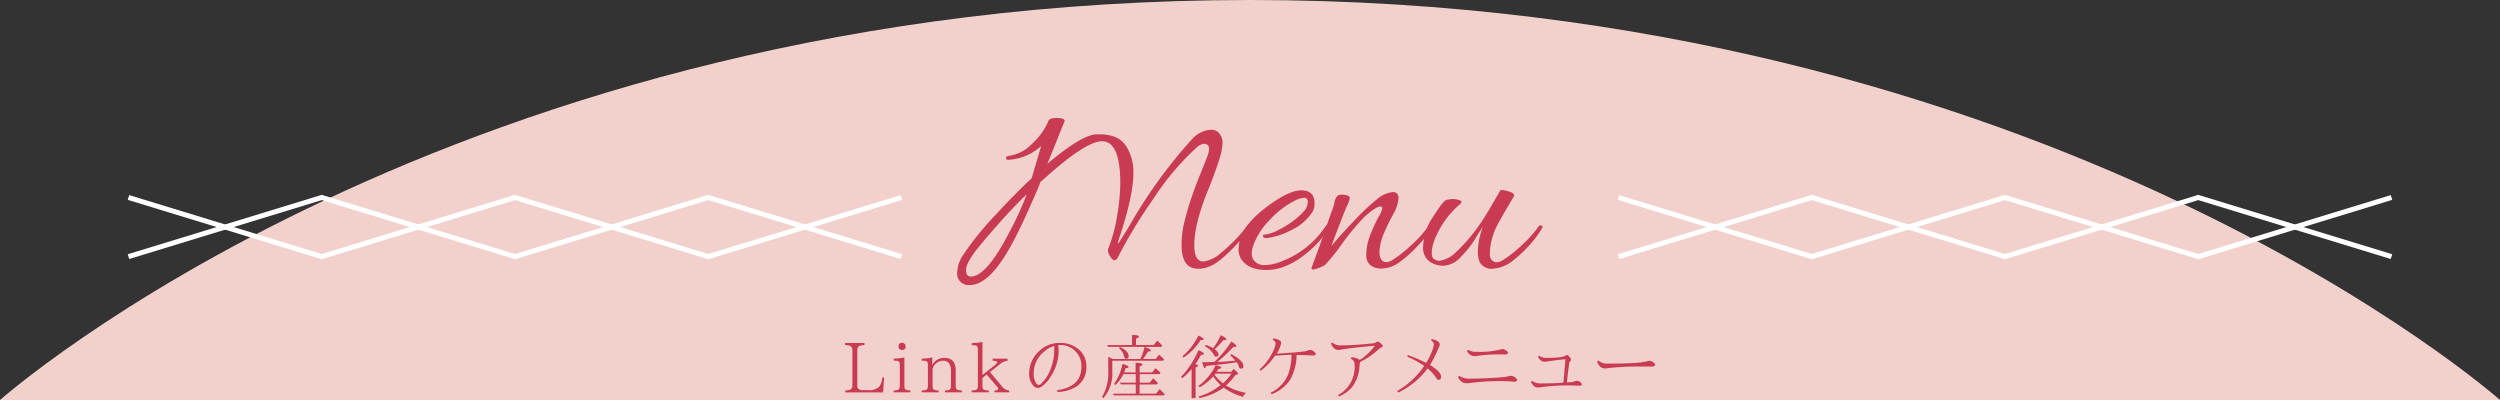 <svg xmlns="http://www.w3.org/2000/svg" width="500" height="80" viewBox="0 0 500 80"><rect x="0" y="0" width="500" height="80" fill="#333333" stroke="none"/><defs><style>.cls-1{fill:#f2d1cc;}.cls-2{fill:#c83b53;}.cls-3{fill:#fff;}</style></defs><title>index_img01</title><g id="レイヤー_2" data-name="レイヤー 2"><g id="コンテンツ"><path class="cls-1" d="M250,0C90.08,0,0,80,0,80H500S409.92,0,250,0Z"/><path class="cls-2" d="M176.82,75.48l-.2,3h-7.56v-.39a3.27,3.27,0,0,0,1-.17c.28-.12.42-.42.42-.92V70.13c0-.47-.13-.77-.39-.91A3,3,0,0,0,169,69v-.4h3.9V69a3,3,0,0,0-1.09.22c-.23.13-.35.43-.35.91V77a1,1,0,0,0,.22.79,1.5,1.5,0,0,0,1,.24h.85a3,3,0,0,0,2.3-.66,3.69,3.69,0,0,0,.63-1.87Z"/><path class="cls-2" d="M182.07,78.47h-3.33v-.39a3.07,3.07,0,0,0,.75-.08c.31-.09.47-.35.47-.8V73c0-.43-.12-.7-.34-.78a2.79,2.79,0,0,0-.88-.08v-.42a11.89,11.89,0,0,0,2.14-.23v5.7c0,.42.11.67.32.76a2.52,2.52,0,0,0,.87.12Zm-1.65-9.91a.72.72,0,0,1,.71.72.63.63,0,0,1-.71.7.62.62,0,0,1-.7-.7A.63.63,0,0,1,180.42,68.56Z"/><path class="cls-2" d="M192.36,78.47H189v-.39h0a3,3,0,0,0,.74-.07c.31-.08.46-.35.46-.81V74.26c0-1.41-.52-2.11-1.55-2.11a2.17,2.17,0,0,0-2.13,1.68V77.2c0,.43.13.69.38.78a2.53,2.53,0,0,0,.82.1v.39h-3.37v-.39a3.07,3.07,0,0,0,.77-.08c.31-.09.46-.35.46-.8V73c0-.43-.11-.7-.33-.78a3,3,0,0,0-.9-.08v-.42a10.25,10.25,0,0,0,2.11-.23V73a2.68,2.68,0,0,1,2.38-1.43c1.54,0,2.3.84,2.3,2.52V77.2c0,.42.14.68.41.78a2.38,2.38,0,0,0,.81.1Z"/><path class="cls-2" d="M201.84,78.47h-2.92v-.39c.49,0,.73-.1.73-.29a1.25,1.25,0,0,0-.32-.55l-2-2.34-.84.7v1.6c0,.42.11.67.33.76a2.67,2.67,0,0,0,.93.12v.39h-3.41v-.39a3.16,3.16,0,0,0,.78-.08c.3-.09.45-.35.45-.8V69.89c0-.43-.11-.68-.32-.77a3.26,3.26,0,0,0-.9-.08V68.6a10.15,10.15,0,0,0,2.14-.21V75L199,73c.29-.25.44-.43.44-.56s-.31-.29-.92-.3v-.4h3v.4a3.16,3.16,0,0,0-1.65.79L198,74.41l2.24,2.68a2.21,2.21,0,0,0,1.57,1Z"/><path class="cls-2" d="M211.64,69.05a9.06,9.06,0,0,1,.09,1.37,9.65,9.65,0,0,1-1.66,5,6.26,6.26,0,0,1-1.78,1.92,1.44,1.44,0,0,1-.73.25,1.28,1.28,0,0,1-.95-.51,3.52,3.52,0,0,1-.77-2.41,5.91,5.91,0,0,1,1.78-4.24A5.84,5.84,0,0,1,212,68.59a5.51,5.51,0,0,1,3.27.94,4.33,4.33,0,0,1,2,3.79,4.49,4.49,0,0,1-1.88,3.92,7.3,7.3,0,0,1-3.9,1.15l-.09-.35q4.88-.66,4.88-4.69a4.12,4.12,0,0,0-1.35-3.25A4.23,4.23,0,0,0,211.93,69Zm-3.39,7.65.14-.13a7.63,7.63,0,0,0,1.78-2.9,10.52,10.52,0,0,0,.68-3.75,5.25,5.25,0,0,0,0-.73,5,5,0,0,0-1.86,1,5.51,5.51,0,0,0-2.24,4.57,3,3,0,0,0,.52,1.93.65.65,0,0,0,.5.31A.91.91,0,0,0,208.25,76.7Z"/><path class="cls-2" d="M222.57,71.8h5.5l.06-.13a10.26,10.26,0,0,0,.78-2.3c.83.28,1.25.52,1.25.73s-.19.2-.56.2a9.49,9.49,0,0,1-1,1.5h2.52l.7-.87a10.56,10.56,0,0,1,1,.94l-.15.28H222.46v2a7.57,7.57,0,0,1-1.78,5.48l-.28-.22a9.46,9.46,0,0,0,1.25-5.22V71.36a2.65,2.65,0,0,0,.35.16C222.16,71.59,222.35,71.68,222.57,71.8ZM226.41,69V67q1.38,0,1.38.33c0,.11-.19.25-.59.39V69h3.53l.7-.88a5.68,5.68,0,0,1,1,1l-.14.25H221.6l-.15-.35Zm1.51,7.91v1.83h3.26l.74-.91a9.75,9.75,0,0,1,1,1l-.15.25h-10l-.17-.35h4.55V76.88h-3l-.15-.35h3.15v-1.7h-2.46A8.06,8.06,0,0,1,223.09,77l-.28-.21a10.49,10.49,0,0,0,1.68-4c.81.21,1.22.42,1.22.62s-.2.19-.58.22a6,6,0,0,1-.31.85h2.3V72.55c.9,0,1.36.15,1.36.37s-.19.23-.56.36v1.2h2.5l.68-.84a9.51,9.51,0,0,1,1,.93l-.15.26h-4v1.7h2l.67-.87a8.47,8.47,0,0,1,.95.94l-.17.28ZM224,69.4c1.15.54,1.73,1.15,1.73,1.81a.47.47,0,0,1-.52.53c-.21,0-.34-.16-.41-.49a2.76,2.76,0,0,0-1-1.6Z"/><path class="cls-2" d="M239.06,72.83c.37.08.55.17.55.3s-.17.24-.49.37v6.12h-.8V73.8a13.27,13.27,0,0,1-1.85,1.83l-.26-.26a18,18,0,0,0,3.48-5.32c.72.29,1.08.52,1.08.71s-.19.2-.57.21A18.38,18.38,0,0,1,239.06,72.83Zm-2.57-1.58a12.39,12.39,0,0,0,3.17-4.14c.71.3,1.07.55,1.07.72s-.19.17-.58.17a12.57,12.57,0,0,1-3.43,3.53Zm8.7,5.84a11.91,11.91,0,0,0,4,1.48,2.37,2.37,0,0,0-.59.8,12.07,12.07,0,0,1-3.86-1.85,12.54,12.54,0,0,1-4.83,2.09l-.2-.31A12,12,0,0,0,244.12,77a8.47,8.47,0,0,1-1.47-1.73.76.76,0,0,0-.09.09,9.82,9.82,0,0,1-2.63,2.1l-.25-.28a10.65,10.65,0,0,0,3.44-4.15c.76.17,1.14.35,1.14.51s-.19.19-.56.24c-.16.25-.28.45-.37.58h2.91l.49-.56c.59.46.89.77.89.92s-.05.12-.14.15l-.42.17A12.11,12.11,0,0,1,245.19,77.09Zm2.17-4.64q-2.09.36-6.11.72c-.11.31-.21.46-.31.46s-.32-.4-.49-1.19c.65,0,1.46,0,2.42-.07a20.36,20.36,0,0,0,3.39-4.05c.69.41,1,.7,1,.9s-.11.17-.33.17l-.27,0a27.57,27.57,0,0,1-3.2,3c1,0,2.18-.14,3.59-.26a7.85,7.85,0,0,0-1-1.07l.21-.25c1.61.89,2.42,1.69,2.42,2.42,0,.33-.15.49-.46.49s-.37-.16-.48-.47A2.64,2.64,0,0,0,247.36,72.45Zm-4.74-2.81a12,12,0,0,0,1.51-2.6c.76.34,1.13.61,1.13.79s-.2.2-.6.2a15.82,15.82,0,0,1-1.72,1.82c.5.39.76.73.76,1s-.15.48-.45.48-.35-.13-.48-.38A4.55,4.55,0,0,0,241,69.26l.17-.29A6.85,6.85,0,0,1,242.62,69.64Zm2,7a9.39,9.39,0,0,0,1.66-1.91h-3.16l-.18.25A8.79,8.79,0,0,0,244.58,76.65Z"/><path class="cls-2" d="M259.32,71A10.22,10.22,0,0,1,258,76a7.73,7.73,0,0,1-3.7,2.85l-.19-.29a7.19,7.19,0,0,0,3.49-3.6,11.43,11.43,0,0,0,.7-4l-.44,0c-1.06.06-2,.12-2.74.18H255a11.88,11.88,0,0,1-2.86,3l-.25-.23A11.33,11.33,0,0,0,254.74,70a4.38,4.38,0,0,0,.38-1.33q0-.42-.6-.72l.17-.26c1,.14,1.55.44,1.55.91a6.45,6.45,0,0,1-.88,2.13l1-.06c2.16-.15,3.65-.27,4.47-.38a2.74,2.74,0,0,0,.77-.22,1,1,0,0,1,.39-.1,1.44,1.44,0,0,1,.88.42c.19.16.28.29.28.41s-.14.29-.43.29h-.24c-.42,0-1.19-.06-2.3-.06Z"/><path class="cls-2" d="M272,72.44a6.66,6.66,0,0,0-.1.78,7.63,7.63,0,0,1-1.5,4.23,7.38,7.38,0,0,1-2.56,1.84l-.22-.28a6.39,6.39,0,0,0,3.31-6,1.22,1.22,0,0,0-.81-1.26l.18-.28a2.65,2.65,0,0,1,1.66.53A12.74,12.74,0,0,0,275,69.14q-5.41.49-6.67.77a3.79,3.79,0,0,1-.64.07c-.7,0-1.19-.44-1.48-1.31l.23-.18a2.4,2.4,0,0,0,1.81.58,55.53,55.53,0,0,0,6-.38l.24,0a1.85,1.85,0,0,0,.78-.26.53.53,0,0,1,.27-.11c.16,0,.42.16.75.49.19.17.28.31.28.42s-.08.19-.25.23a2.43,2.43,0,0,0-.73.52A15.91,15.91,0,0,1,272,72.41Z"/><path class="cls-2" d="M284.84,73.18a18.8,18.8,0,0,0-3.41-1.85l.15-.3a26.7,26.7,0,0,1,3.65,1.55,14.66,14.66,0,0,0,1.32-2.74,3.27,3.27,0,0,0,.22-.94.94.94,0,0,0-.58-.81l.18-.28c1.05.24,1.58.6,1.58,1.09a1,1,0,0,1-.13.46c-.06.12-.16.35-.3.67A19.76,19.76,0,0,1,286,73c1.47.9,2.21,1.67,2.21,2.31,0,.43-.16.65-.47.65s-.34-.15-.54-.44a8.84,8.84,0,0,0-1.68-1.83,16.1,16.1,0,0,1-5.86,4.82l-.24-.3A16.36,16.36,0,0,0,284.84,73.18Z"/><path class="cls-2" d="M291.81,75.16a3.76,3.76,0,0,0,2.36.56c2,0,4.12-.1,6.35-.28a7.74,7.74,0,0,0,1.46-.27.82.82,0,0,1,.26,0,1.47,1.47,0,0,1,.94.46c.17.14.25.26.25.36s-.15.35-.44.35l-.3,0a23.48,23.48,0,0,0-2.74-.12,47.17,47.17,0,0,0-6.27.42l-.48,0c-.64,0-1.17-.4-1.6-1.22Zm1.78-5.25a2.46,2.46,0,0,0,1.67.44,16.58,16.58,0,0,0,4.9-.47,1.08,1.08,0,0,1,.36-.07.79.79,0,0,1,.31.08c.51.24.77.46.77.66s-.19.34-.56.34l-.49,0a11.18,11.18,0,0,0-1.13,0,24.2,24.2,0,0,0-4.16.33,2.43,2.43,0,0,1-.42,0,1.62,1.62,0,0,1-1.42-1Z"/><path class="cls-2" d="M312.69,76.51l.4-4.66c-1.36.12-2.67.29-3.92.49l-.32,0c-.5,0-.92-.34-1.26-1l.23-.21a2.32,2.32,0,0,0,1.54.44c2.11,0,3.36-.15,3.73-.44a.5.5,0,0,1,.3-.12c.12,0,.28.11.49.35a1,1,0,0,1,.32.58.41.41,0,0,1-.15.28,1,1,0,0,0-.23.59c-.12.82-.26,2-.43,3.52a1.15,1.15,0,0,0,0,.14l.38,0a3.91,3.91,0,0,0,1.25-.24,1,1,0,0,1,.36-.08,1.2,1.2,0,0,1,.77.36.51.51,0,0,1,.21.35c0,.19-.15.28-.45.28l-.46,0q-.84-.06-2.07-.06a39.7,39.7,0,0,0-5.21.36l-.45.06h-.14c-.55,0-1-.36-1.4-1.1l.2-.23a3.11,3.11,0,0,0,2,.51c.89,0,2.13,0,3.72-.11Z"/><path class="cls-2" d="M319.67,72.09a2.55,2.55,0,0,0,1.95.63c4.29,0,6.91-.16,7.84-.48a1.41,1.41,0,0,1,.4-.08,1.28,1.28,0,0,1,.79.31c.26.19.39.36.39.49s-.22.35-.67.35l-.6,0c-.39,0-.87,0-1.42,0a51,51,0,0,0-6.49.29,6.53,6.53,0,0,1-.86.09c-.72,0-1.24-.45-1.58-1.35Z"/><path class="cls-2" d="M202.51,48.56Q198,57,194,57a2.27,2.27,0,0,1-2.55-2.6,6.63,6.63,0,0,1,1.2-3.45A61.13,61.13,0,0,1,199,43.09q4.33-4.68,7.33-7.43l1.9-6.45a10.68,10.68,0,0,1-6.5,2.75c-.33,0-.51-.06-.53-.3s.13-.38.43-.45l.2-.05a7.81,7.81,0,0,0,4.42-2.25,13.47,13.47,0,0,0,3.43-4.7c.13-.43.72-.64,1.75-.62s1.53.22,1.5.62l-3.45,8.55q6.8-5.74,9.75-5.9h.7q3.94,0,5.45,2.6a9.93,9.93,0,0,1,1.3,5.15q0,4.41-2.7,12.6a5.75,5.75,0,0,0-.38,1.48c.05,0,.15-.08.28-.3s.34-.54.62-1,1-1.53,2-3.3A96.59,96.59,0,0,1,238.26,28a5.54,5.54,0,0,1,3.9-2.05,2.06,2.06,0,0,1,1.75.8,2.87,2.87,0,0,1,.6,1.75,11.35,11.35,0,0,1-.43,2.65,72.31,72.31,0,0,1-2.57,7.1q-2.65,6.6-2.65,10.8c0,2.17.6,3.25,1.8,3.25a6.41,6.41,0,0,0,3.45-1.65,32,32,0,0,0,5.3-5.45c.17-.23.32-.28.47-.15s.23.25.23.33a.28.28,0,0,1-.1.22,23.13,23.13,0,0,1-3,3.6c-2.23,2.37-4,3.77-5.4,4.2a5.75,5.75,0,0,1-2,.35q-3.3,0-3.3-4.75a18.8,18.8,0,0,1,.6-4.75c.4-1.53.72-2.71,1-3.55s.58-1.8,1-2.92.73-2,1-2.58c.87-2.16,1.4-3.51,1.6-4.05a4,4,0,0,0,.3-1.37.94.94,0,0,0-.3-.8,1.31,1.31,0,0,0-.8-.23,3.07,3.07,0,0,0-1.55.9,53.8,53.8,0,0,0-8.68,10.4,96.5,96.5,0,0,0-6.77,11.15c-.27.57-.53.85-.8.85s-.55-.24-.85-.72a2.41,2.41,0,0,1-.45-1.05,1.25,1.25,0,0,1,0-.43,32.3,32.3,0,0,0,1.87-7,41.39,41.39,0,0,0,.58-6.15q0-8.44-3.65-8.45-3.41,0-12.35,8.2-.45,1.31-2,4.7C204.79,44.08,203.58,46.56,202.51,48.56Zm-8.35,6.75q3.09,0,7.6-8.65a69.05,69.05,0,0,0,3.6-7.8q-2.66,2.51-5.85,6.13c-2.13,2.42-3.65,4.22-4.55,5.42-1.17,1.57-1.75,2.78-1.75,3.63S193.53,55.31,194.16,55.31Z"/><path class="cls-2" d="M260.21,38.06c1.8,0,2.7.87,2.7,2.6a3.19,3.19,0,0,1-.75,2.2,10.19,10.19,0,0,1-4.05,3.23,13.58,13.58,0,0,1-4.75,1.52c-.47,0-.72-.1-.75-.4a.18.18,0,0,1,.12-.25,1.28,1.28,0,0,1,.28-.05,7.76,7.76,0,0,0,3-1.1,16.21,16.21,0,0,0,4.9-3.7,3,3,0,0,0,.65-1.72.72.72,0,0,0-.8-.83,4.36,4.36,0,0,0-1.75.55A17.26,17.26,0,0,0,254,43.94a13.88,13.88,0,0,0-3.4,5.32,5.2,5.2,0,0,0-.25,1.58,2.09,2.09,0,0,0,.65,1.47,2.59,2.59,0,0,0,2,.7,9.14,9.14,0,0,0,3.45-.8,18.34,18.34,0,0,0,8.7-7c.2-.26.38-.31.55-.15s.2.15.2.25a.61.61,0,0,1-.15.35,17.86,17.86,0,0,1-3.8,4.45Q257.51,54,253.31,54c-2.4,0-4.09-.71-5.05-2.15a3.65,3.65,0,0,1-.55-2.05,8.07,8.07,0,0,1,.65-2.85q1.24-2.85,5.35-5.85T260.21,38.06Z"/><path class="cls-2" d="M278.56,38.41c.76,0,1.15.41,1.15,1.23A8,8,0,0,1,278.56,43a37.38,37.38,0,0,0-1.7,3.5,10.22,10.22,0,0,0-.95,3.68,2.86,2.86,0,0,0,.4,1.82c.5.54,1.18.56,2.05.08a23.38,23.38,0,0,0,3.62-2.8,24.06,24.06,0,0,0,3.73-4.08.37.37,0,0,1,.47-.12c.19.08.28.17.28.25a.56.56,0,0,1-.1.27,19.48,19.48,0,0,1-2.7,3.45,24.83,24.83,0,0,1-3.75,3.38,6.15,6.15,0,0,1-3.55,1.27,3.38,3.38,0,0,1-2.4-.77,2.5,2.5,0,0,1-.7-1.83,10.52,10.52,0,0,1,.2-2.12,12.69,12.69,0,0,1,.75-2.38,34.14,34.14,0,0,1,1.57-3.35,4.61,4.61,0,0,0,.68-1.57.35.35,0,0,0-.4-.38c-.54,0-1.55.65-3.05,1.95a47.35,47.35,0,0,0-4.58,5.48A39.3,39.3,0,0,1,265,53a7.89,7.89,0,0,1-2.25.9q-.45,0-.45-.15a1.23,1.23,0,0,1,.1-.42c.06-.18.39-1.09,1-2.73s1.22-3.42,1.9-5.37,1.1-3.13,1.25-3.53a6,6,0,0,0,.3-1A4.87,4.87,0,0,1,267,40a2.41,2.41,0,0,1,.37-.67,1,1,0,0,1,.73-.4,5.18,5.18,0,0,1,1.15.1c.46.08.7.29.7.62a5.2,5.2,0,0,1-.55,1.53q-.56,1.17-3.15,8.07c1.2-1.46,2.71-3.15,4.55-5.07a47,47,0,0,1,4.65-4.38A5.89,5.89,0,0,1,278.56,38.41Z"/><path class="cls-2" d="M305.86,49.06a26.45,26.45,0,0,1-3.5,3.25A7.24,7.24,0,0,1,298,53.76a2.58,2.58,0,0,1-1.18-.42,2.1,2.1,0,0,1-1-1.23,5.07,5.07,0,0,1-.25-1.55,14,14,0,0,1,1-5.15,19,19,0,0,0-1.38,2.13,20.15,20.15,0,0,1-3,3.82,5.09,5.09,0,0,1-3.57,1.8,5.22,5.22,0,0,1-2-.45,3.31,3.31,0,0,1-2-3.3,11.17,11.17,0,0,1,2-6.07q2-3.12,2.58-3.33a5.65,5.65,0,0,1,1.42-.2,3.86,3.86,0,0,1,1.38.28c.46.18.4.49-.2.92a18.11,18.11,0,0,0-4.9,7,7.57,7.57,0,0,0-.55,2.53c0,.68.17,1.12.52,1.32a2.06,2.06,0,0,0,1,.3,6,6,0,0,0,3.27-1.67,36,36,0,0,0,5.73-7c.33-.5.91-1.47,1.75-2.92s1.33-2.31,1.5-2.58a5.8,5.8,0,0,1,1.87.38c.72.25,1,.57.73,1q-2.4,4-3.38,5.9a13.75,13.75,0,0,0-1.32,4.45c0,.3-.05.69-.05,1.15a1.65,1.65,0,0,0,.4,1.15c.5.54,1.19.56,2.07.08a21.59,21.59,0,0,0,3.63-2.8,24.65,24.65,0,0,0,3.7-4.08.37.37,0,0,1,.47-.12c.19.08.28.17.28.25a.48.48,0,0,1-.1.27A19.48,19.48,0,0,1,305.86,49.06Z"/><polygon class="cls-3" points="103 51.85 102.86 51.8 64.35 40.02 25.84 51.8 25.55 50.85 64.35 38.97 64.5 39.02 103 50.8 141.65 38.97 141.8 39.02 180.45 50.85 180.15 51.8 141.65 40.02 103 51.85"/><polygon class="cls-3" points="141.65 51.85 141.5 51.8 102.99 40.02 64.34 51.85 64.2 51.8 25.55 39.97 25.84 39.02 64.34 50.8 102.99 38.97 103.14 39.02 141.65 50.8 180.15 39.02 180.45 39.97 141.65 51.85"/><polygon class="cls-3" points="401 51.85 400.86 51.8 362.35 40.02 323.84 51.8 323.55 50.85 362.35 38.97 362.5 39.02 401 50.8 439.65 38.97 439.8 39.02 478.45 50.85 478.15 51.8 439.65 40.02 401 51.85"/><polygon class="cls-3" points="439.65 51.85 439.5 51.8 400.99 40.02 362.35 51.85 362.2 51.8 323.55 39.97 323.84 39.02 362.35 50.8 400.99 38.97 401.14 39.02 439.65 50.8 478.15 39.02 478.45 39.97 439.65 51.85"/></g></g></svg>